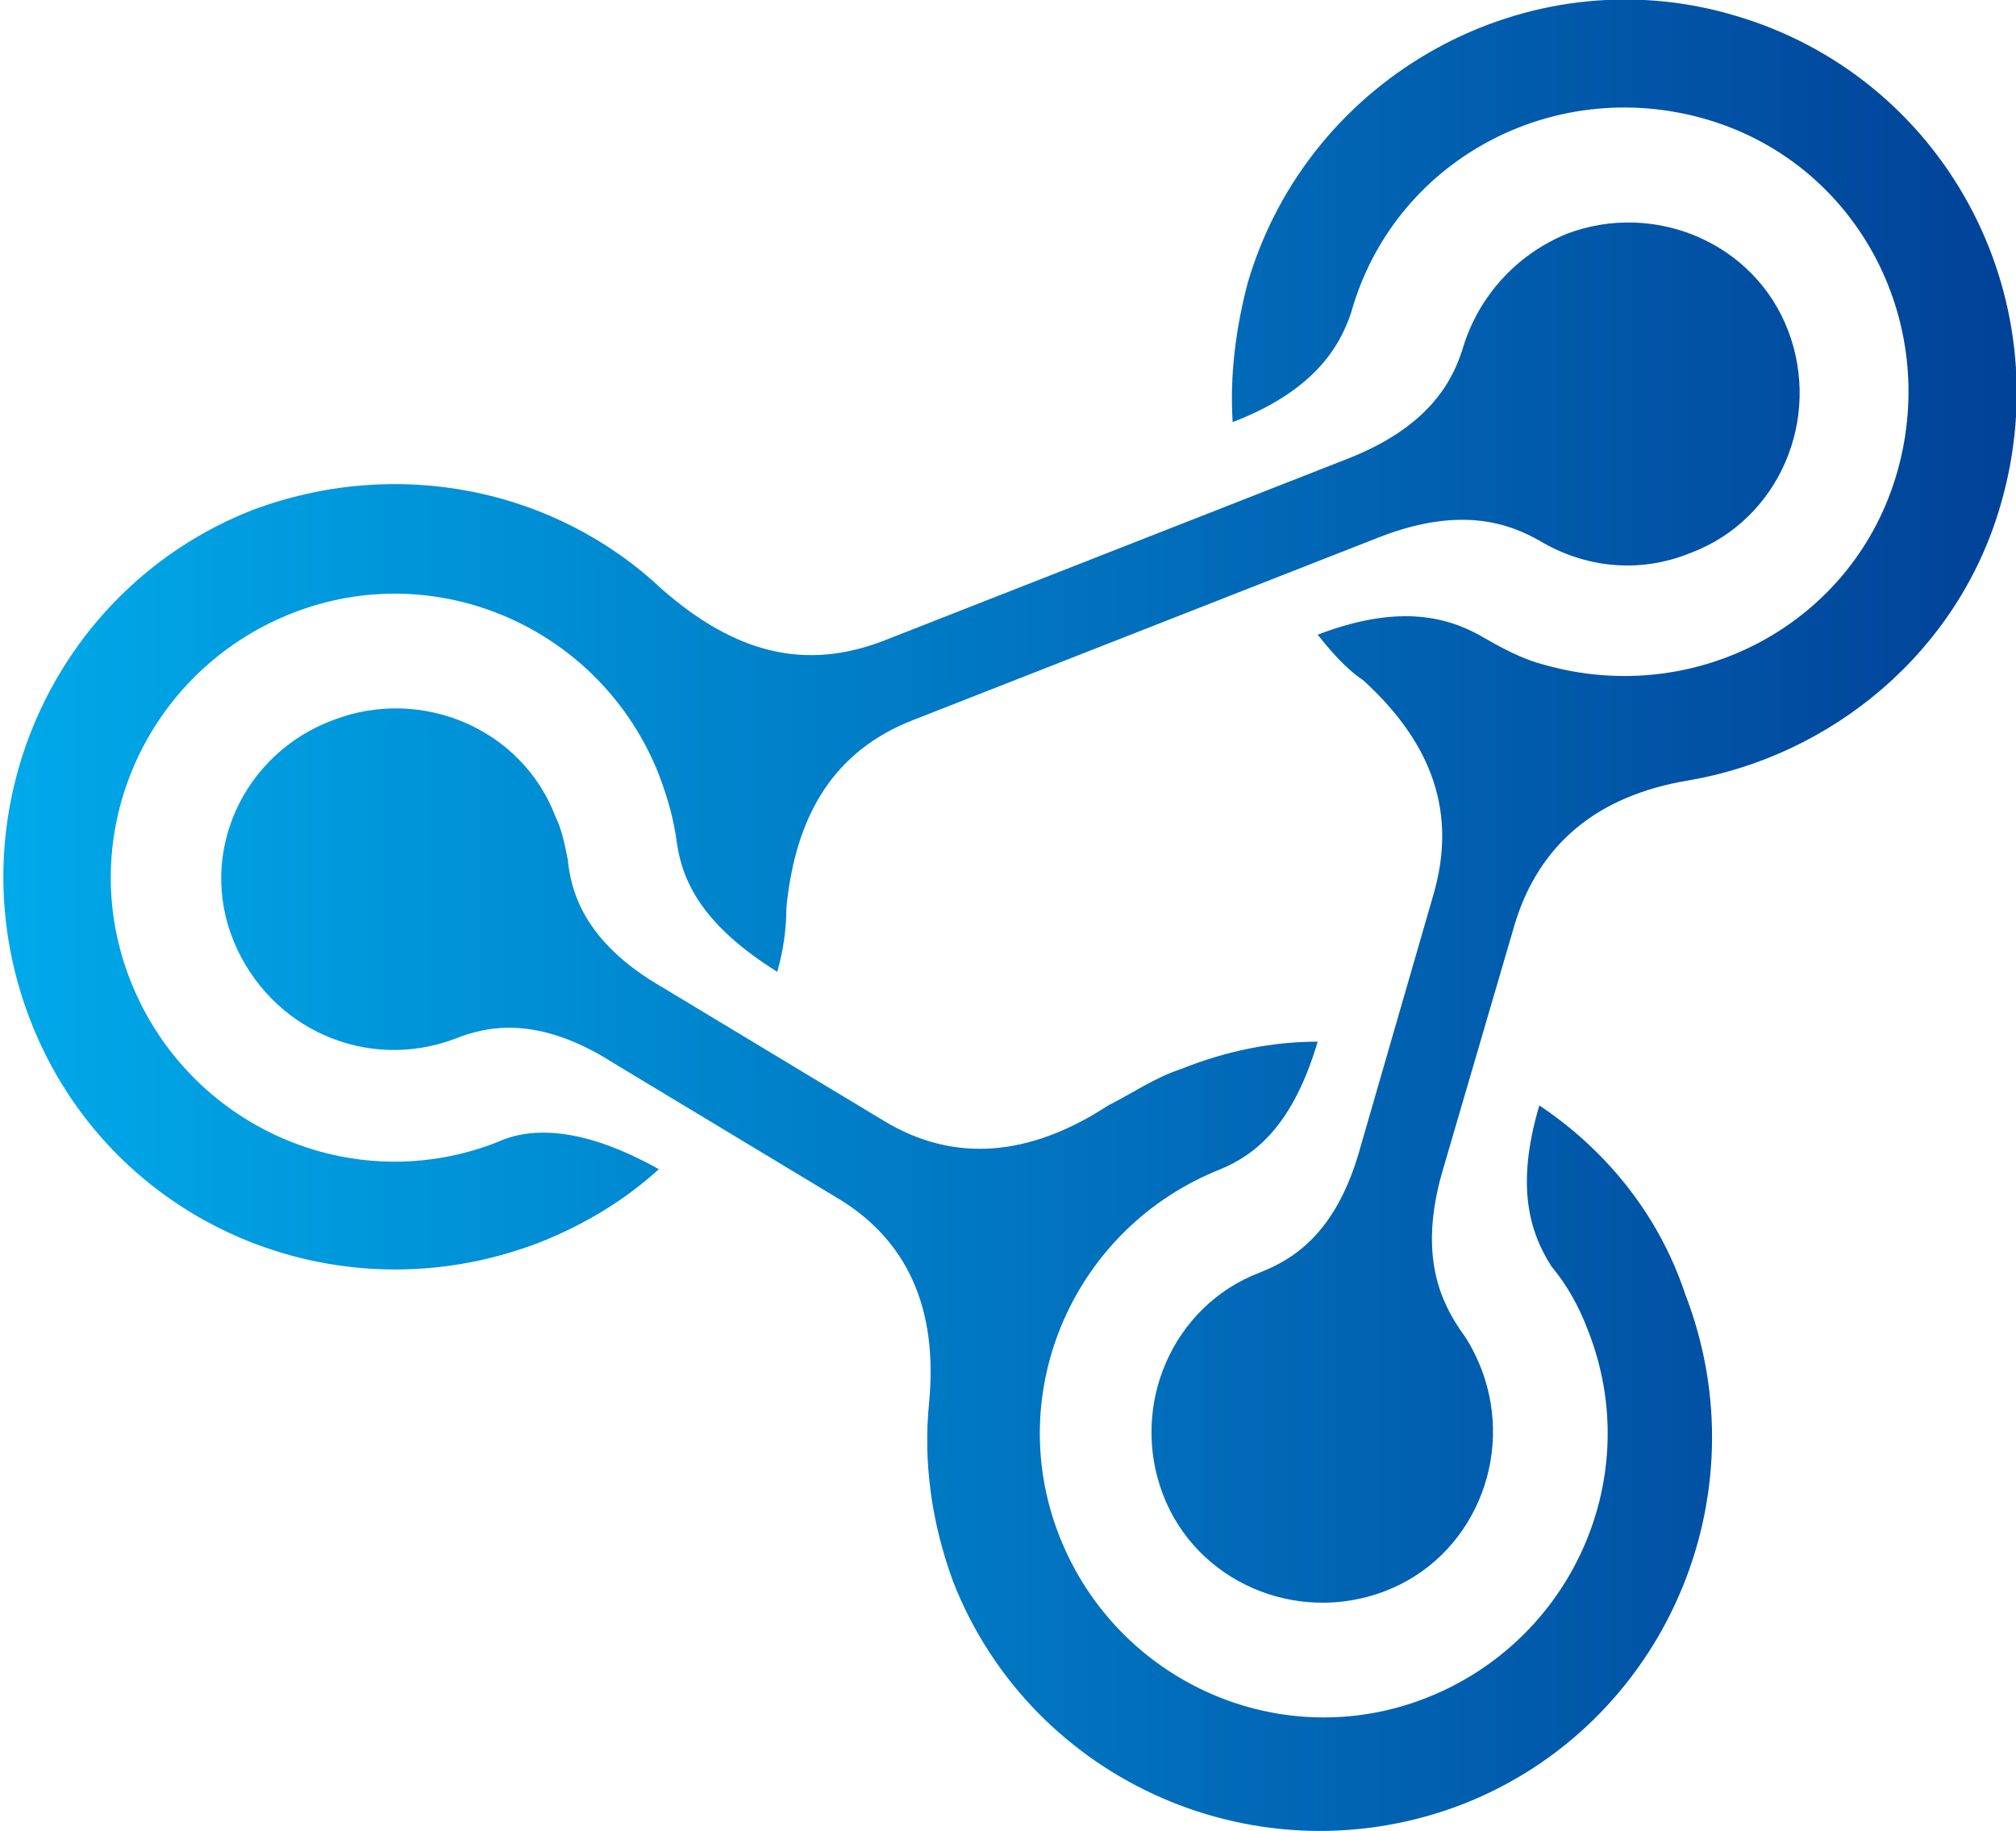 <svg xmlns="http://www.w3.org/2000/svg" viewBox="0 0 66.4 60.3"><linearGradient id="a" gradientUnits="userSpaceOnUse" x1="-.364" y1="38.942" x2="65.636" y2="38.942" gradientTransform="matrix(1 0 0 -1 0 63.522)"><stop offset="0" stop-color="#00aaea"/><stop offset="1" stop-color="#014399"/></linearGradient><path d="M16.4 37.6c-4.8 1.9-10.2-.5-12.1-5.3s.5-10.2 5.3-12.1 10.2.5 12.1 5.3c.3.8.5 1.5.6 2.3.2 1.3.9 2.7 3.3 4.2.2-.7.3-1.4.3-2.1.3-3.1 1.6-5.2 4.2-6.2l15.3-6c2.8-1.1 4.4-.4 5.3.1 1.5.9 3.3 1.1 5 .4 2.9-1.1 4.3-4.4 3.2-7.3s-4.4-4.3-7.3-3.2c-1.7.7-2.9 2.1-3.4 3.7-.3 1-1 2.6-3.8 3.7l-15.3 6c-2.6 1-4.9.4-7.3-1.7-3.5-3.3-8.7-4.4-13.5-2.6C1.7 19.4-1.6 26.9 1 33.6s10.1 9.9 16.8 7.3c1.5-.6 2.8-1.4 3.9-2.4-2.5-1.4-4.2-1.4-5.3-.9z" fill="url(#a)"/><linearGradient id="b" gradientUnits="userSpaceOnUse" x1="-.364" y1="37.126" x2="65.636" y2="37.126" gradientTransform="matrix(1 0 0 -1 0 63.522)"><stop offset="0" stop-color="#00aaea"/><stop offset="1" stop-color="#014399"/></linearGradient><path d="M57.1.5c-6.8-2-14 2-16 8.8-.4 1.5-.6 3.1-.5 4.6 2.6-1 3.5-2.4 3.9-3.6 1.4-5 6.6-7.8 11.6-6.4s7.8 6.6 6.4 11.6c-1.4 5-6.6 7.8-11.6 6.4-.8-.2-1.5-.6-2.2-1-1.1-.6-2.7-1-5.3 0 .4.5.9 1.1 1.5 1.5 2.3 2.1 3.1 4.4 2.3 7.1l-2.4 8.3c-.8 2.9-2.3 3.7-3.3 4.1-2.9 1.1-4.3 4.4-3.2 7.3 1.1 2.9 4.4 4.3 7.3 3.2 2.9-1.1 4.3-4.4 3.2-7.3-.2-.5-.4-.9-.7-1.3-.6-.9-1.4-2.4-.6-5.2l2.4-8.2c.8-2.6 2.7-4.2 5.7-4.7 4.7-.8 8.9-4.2 10.3-9.1C67.9 9.7 64 2.5 57.1.5z" fill="url(#b)"/><linearGradient id="c" gradientUnits="userSpaceOnUse" x1="-.364" y1="21.698" x2="65.636" y2="21.698" gradientTransform="matrix(1 0 0 -1 0 63.522)"><stop offset="0" stop-color="#00aaea"/><stop offset="1" stop-color="#014399"/></linearGradient><path d="M50.7 36.4c-.8 2.7-.3 4.2.4 5.3.5.6.9 1.3 1.2 2.1 1.9 4.8-.5 10.2-5.3 12.1s-10.2-.5-12.1-5.3.5-10.2 5.3-12.1c1.2-.5 2.4-1.5 3.2-4.2-1.5 0-3 .3-4.5.9-.9.3-1.6.8-2.4 1.2-2.6 1.7-5.1 1.9-7.4.5l-7.3-4.4c-2.6-1.5-3-3.2-3.1-4.2-.1-.5-.2-1-.4-1.4-1.1-2.9-4.4-4.3-7.3-3.2-3 1.1-4.5 4.4-3.3 7.3s4.4 4.3 7.3 3.2c1-.4 2.7-.8 5.2.8l7.3 4.4c2.4 1.4 3.4 3.7 3.1 6.8-.2 2 .1 4 .8 5.9 2.6 6.6 10.1 9.9 16.8 7.3 6.6-2.6 9.9-10.1 7.3-16.8-.9-2.7-2.7-4.8-4.8-6.2z" fill="url(#c)"/></svg>